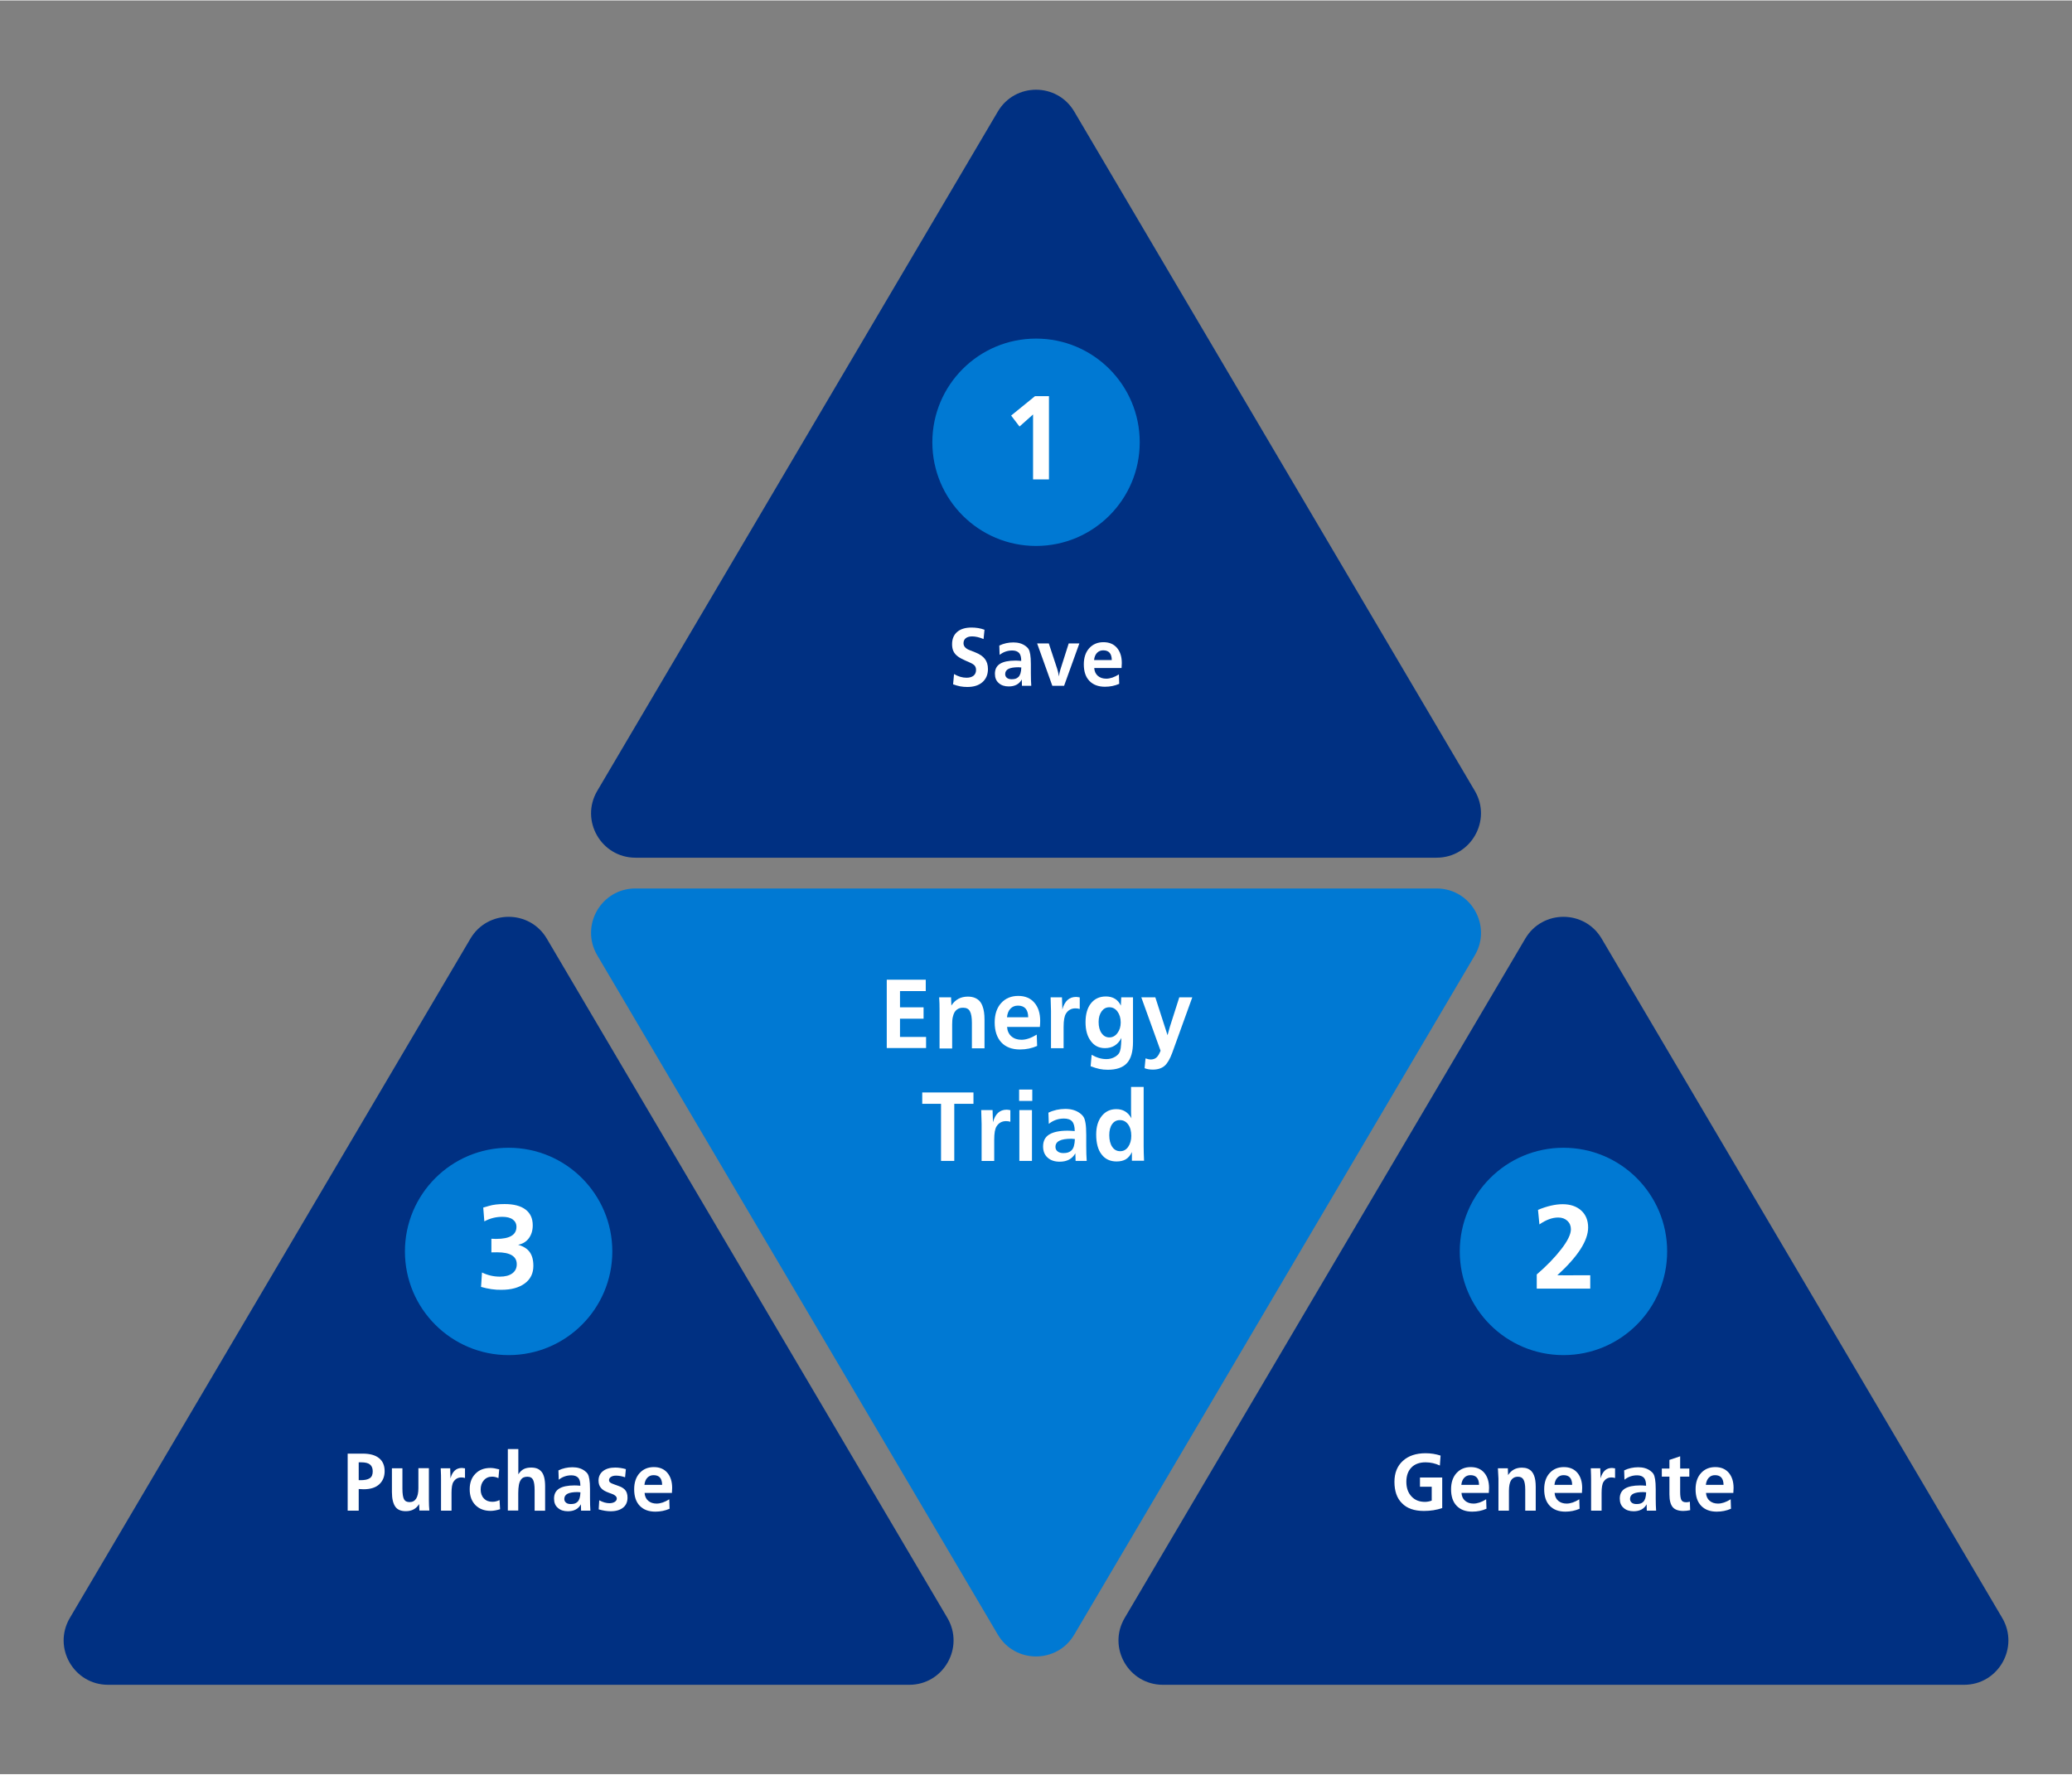 ﻿<?xml version="1.0" encoding="utf-8"?>
<!-- Generator: Adobe Illustrator 26.0.1, SVG Export Plug-In . SVG Version: 6.00 Build 0)  -->
<svg version="1.1" xmlns="http://www.w3.org/2000/svg" xmlns:xlink="http://www.w3.org/1999/xlink" x="0px" y="0px" viewBox="0 0 264.55 226.5" enable-background="new 0 0 264.55 226.5" xml:space="preserve" width="265" height="227" preserveAspectRatio="xMidYMid">
<rect x="0" y="0" width="264.55" height="226.5" fill="#808080" stroke="none"/>
<g id="Laag_2">
</g>
<g id="Laag_1">
	<path fill="#003082" d="M120.96,206.55l-51.14-86.74c-2.19-3.72-7.57-3.72-9.76,0L8.92,206.55c-2.23,3.78,0.5,8.54,4.88,8.54   h102.28C120.46,215.1,123.18,210.33,120.96,206.55z" />
	<path fill="#003082" d="M255.64,206.55l-51.14-86.74c-2.19-3.72-7.57-3.72-9.76,0l-51.14,86.74c-2.23,3.78,0.5,8.54,4.88,8.54   h102.28C255.14,215.1,257.86,210.33,255.64,206.55z" />
	<path fill="#003082" d="M188.3,100.93l-51.14-86.74c-2.19-3.72-7.57-3.72-9.76,0l-51.14,86.74c-2.23,3.78,0.5,8.54,4.88,8.54   h102.28C187.8,109.47,190.52,104.7,188.3,100.93z" />
	<path fill="#0079D3" d="M76.26,121.94l51.14,86.74c2.19,3.72,7.57,3.72,9.76,0l51.14-86.74c2.23-3.78-0.5-8.54-4.88-8.54l-102.28,0   C76.75,113.39,74.03,118.16,76.26,121.94z" />
	<circle fill="#0079D3" cx="132.28" cy="56.42" r="13.24" />
	<g>
		<path fill="#FFFFFF" d="M129.1,53.01l3.05-2.48h1.78v10.63h-2.03v-8.29l-1.73,1.54L129.1,53.01z" />
	</g>
	<g>
		<path fill="#FFFFFF" d="M121.56,82.21c0-0.68,0.22-1.2,0.65-1.57c0.43-0.37,1.04-0.56,1.83-0.56c0.6,0,1.15,0.09,1.66,0.28    l-0.12,1.19c-0.54-0.23-1.03-0.34-1.47-0.34c-0.34,0-0.61,0.08-0.8,0.23c-0.19,0.15-0.29,0.37-0.29,0.64    c0,0.39,0.26,0.69,0.79,0.89l0.71,0.28c0.56,0.22,0.97,0.5,1.23,0.84c0.26,0.34,0.39,0.77,0.39,1.29c0,0.71-0.24,1.27-0.71,1.68    s-1.11,0.61-1.93,0.61c-0.33,0-0.63-0.03-0.9-0.08c-0.27-0.05-0.58-0.14-0.91-0.26l0.12-1.31c0.53,0.31,1.06,0.47,1.59,0.47    c0.39,0,0.69-0.09,0.9-0.26s0.32-0.42,0.32-0.73c0-0.23-0.06-0.41-0.17-0.55c-0.11-0.13-0.32-0.27-0.62-0.4l-0.61-0.27    c-0.4-0.18-0.72-0.35-0.95-0.53s-0.41-0.38-0.53-0.63C121.62,82.87,121.56,82.57,121.56,82.21z" />
		<path fill="#FFFFFF" d="M127.03,85.98c0-0.58,0.22-1,0.65-1.27c0.43-0.27,1.09-0.41,1.96-0.41c0.17,0,0.42,0.01,0.75,0.04    c0-0.48-0.09-0.82-0.28-1.02s-0.48-0.31-0.87-0.31c-0.6,0-1.14,0.19-1.61,0.56l-0.04-1.19c0.56-0.27,1.16-0.4,1.8-0.4    c0.62,0,1.13,0.15,1.54,0.45c0.18,0.13,0.31,0.26,0.4,0.41c0.09,0.14,0.16,0.36,0.21,0.67c0.05,0.3,0.08,0.72,0.08,1.25v1.16    c0,0.64,0.02,1.17,0.05,1.6h-1.19l-0.02-0.81c-0.33,0.6-0.89,0.89-1.66,0.89c-0.54,0-0.96-0.14-1.28-0.43    C127.18,86.88,127.03,86.48,127.03,85.98z M128.34,86.03c0,0.2,0.08,0.36,0.23,0.48c0.15,0.12,0.35,0.17,0.6,0.17    c0.19,0,0.35-0.02,0.48-0.06c0.13-0.04,0.26-0.11,0.37-0.22c0.12-0.1,0.2-0.26,0.27-0.46c0.06-0.2,0.1-0.46,0.11-0.76l-0.36-0.03    c-0.57,0-1,0.07-1.28,0.21S128.34,85.73,128.34,86.03z" />
		<path fill="#FFFFFF" d="M132.42,82.11h1.49l0.94,2.85c0.19,0.54,0.3,0.99,0.35,1.36c0.03-0.29,0.1-0.6,0.2-0.91l1.05-3.3h1.36    l-1.95,5.41h-1.5L132.42,82.11z" />
		<path fill="#FFFFFF" d="M138.38,84.78c0-0.86,0.23-1.55,0.69-2.06c0.46-0.51,1.07-0.77,1.82-0.77c0.73,0,1.31,0.24,1.72,0.72    s0.62,1.13,0.62,1.94c0,0.15-0.01,0.37-0.03,0.64h-3.49c0.03,0.42,0.18,0.76,0.46,1s0.64,0.36,1.07,0.36    c0.49,0,1.04-0.18,1.62-0.55l0.04,1.21c-0.57,0.25-1.17,0.37-1.82,0.37c-0.85,0-1.51-0.25-1.99-0.75S138.38,85.69,138.38,84.78z     M139.69,84.23h2.26c-0.01-0.83-0.37-1.24-1.09-1.24c-0.33,0-0.59,0.11-0.8,0.33C139.85,83.54,139.73,83.84,139.69,84.23z" />
	</g>
	<circle fill="#0079D3" cx="64.94" cy="159.75" r="13.24" />
	<g>
		<path fill="#FFFFFF" d="M61.42,164.28l0.12-1.84c0.72,0.35,1.48,0.53,2.29,0.53c0.67,0,1.2-0.14,1.58-0.42    c0.38-0.28,0.57-0.67,0.57-1.16c0-1.02-0.84-1.53-2.51-1.53c-0.33,0-0.58,0-0.73,0.01v-1.74c0.09,0,0.19,0.01,0.29,0.01    c0.1,0,0.17,0.01,0.22,0.01c0.05,0,0.08,0,0.1,0c1.73,0,2.59-0.51,2.59-1.54c0-0.4-0.16-0.71-0.47-0.94    c-0.31-0.23-0.76-0.34-1.34-0.34c-0.8,0-1.56,0.19-2.29,0.58l-0.14-1.76l0.76-0.22c0.49-0.15,1.15-0.23,1.97-0.23    c1.16,0,2.05,0.23,2.67,0.7c0.62,0.47,0.92,1.14,0.92,2.02c0,0.65-0.17,1.2-0.5,1.65c-0.34,0.45-0.79,0.72-1.37,0.83    c0.68,0.19,1.17,0.5,1.48,0.93s0.47,1.01,0.47,1.76c0,0.95-0.36,1.7-1.09,2.24c-0.73,0.54-1.72,0.82-2.98,0.82    C63.2,164.67,62.33,164.54,61.42,164.28z" />
	</g>
	<g>
		<path fill="#FFFFFF" d="M44.39,192.85v-7.28h1.93c0.91,0,1.6,0.19,2.08,0.58c0.48,0.39,0.71,0.94,0.71,1.66    c0,0.69-0.23,1.25-0.68,1.67c-0.45,0.42-1.12,0.64-2,0.64c-0.17,0-0.38-0.01-0.63-0.03v2.76H44.39z M45.8,188.96h0.28    c0.49,0,0.87-0.08,1.13-0.25c0.26-0.17,0.38-0.46,0.38-0.88c0-0.39-0.12-0.68-0.35-0.87s-0.61-0.28-1.14-0.28h-0.3V188.96z" />
		<path fill="#FFFFFF" d="M50.04,190.49v-3.05h1.34v2.6c0,0.65,0.07,1.1,0.2,1.35s0.37,0.37,0.72,0.37c0.74,0,1.12-0.6,1.12-1.79    v-2.54h1.34v4.07c0,0.5,0.02,0.95,0.06,1.34h-1.27l-0.04-0.83c-0.37,0.61-0.93,0.91-1.7,0.91c-0.62,0-1.07-0.19-1.34-0.58    S50.04,191.34,50.04,190.49z" />
		<path fill="#FFFFFF" d="M56.27,187.44h1.21l0.04,1.29c0.24-0.89,0.72-1.33,1.46-1.33c0.07,0,0.2,0.02,0.39,0.05v1.23    c-0.16-0.05-0.31-0.07-0.46-0.07c-0.44,0-0.77,0.19-1.01,0.56c-0.17,0.25-0.25,0.73-0.25,1.41v2.27h-1.34v-3.95    C56.32,188.61,56.3,188.13,56.27,187.44z" />
		<path fill="#FFFFFF" d="M59.97,190.12c0-0.83,0.24-1.49,0.73-1.98c0.48-0.5,1.12-0.74,1.92-0.74c0.3,0,0.67,0.06,1.12,0.18    l-0.1,1.12c-0.28-0.13-0.55-0.19-0.8-0.19c-0.44,0-0.79,0.15-1.06,0.46c-0.27,0.3-0.41,0.7-0.41,1.18c0,0.47,0.14,0.86,0.41,1.14    c0.27,0.29,0.63,0.43,1.08,0.43c0.32,0,0.62-0.07,0.92-0.22l0.07,1.17c-0.46,0.14-0.86,0.21-1.21,0.21    c-0.81,0-1.46-0.25-1.94-0.74S59.97,190.98,59.97,190.12z" />
		<path fill="#FFFFFF" d="M64.84,192.85v-7.86h1.34v3.22c0.21-0.32,0.44-0.54,0.7-0.67s0.57-0.19,0.94-0.19    c0.29,0,0.54,0.04,0.75,0.12s0.39,0.21,0.55,0.39s0.28,0.43,0.36,0.74s0.12,0.7,0.12,1.16v3.1h-1.34v-2.62    c0-0.6-0.06-1.03-0.19-1.31c-0.13-0.27-0.37-0.41-0.73-0.41c-0.19,0-0.35,0.03-0.49,0.09c-0.14,0.06-0.26,0.17-0.36,0.32    s-0.19,0.37-0.24,0.65c-0.05,0.28-0.08,0.63-0.08,1.05v2.21H64.84z" />
		<path fill="#FFFFFF" d="M70.74,191.31c0-0.58,0.22-1,0.65-1.27c0.43-0.27,1.09-0.41,1.96-0.41c0.17,0,0.42,0.01,0.75,0.04    c0-0.48-0.09-0.82-0.28-1.02s-0.48-0.31-0.87-0.31c-0.6,0-1.14,0.19-1.61,0.56l-0.04-1.19c0.56-0.27,1.16-0.4,1.8-0.4    c0.62,0,1.13,0.15,1.54,0.45c0.18,0.13,0.31,0.26,0.4,0.41c0.09,0.14,0.16,0.36,0.21,0.67c0.05,0.3,0.08,0.72,0.08,1.25v1.16    c0,0.64,0.02,1.17,0.05,1.6h-1.19l-0.02-0.81c-0.33,0.6-0.89,0.89-1.66,0.89c-0.54,0-0.96-0.14-1.28-0.43    C70.89,192.22,70.74,191.82,70.74,191.31z M72.05,191.36c0,0.2,0.08,0.36,0.23,0.48c0.15,0.12,0.35,0.17,0.6,0.17    c0.19,0,0.35-0.02,0.48-0.06c0.13-0.04,0.26-0.11,0.37-0.22c0.12-0.1,0.2-0.26,0.27-0.46c0.06-0.2,0.1-0.46,0.11-0.76l-0.36-0.03    c-0.57,0-1,0.07-1.28,0.21S72.05,191.06,72.05,191.36z" />
		<path fill="#FFFFFF" d="M76.42,189.01c0-0.5,0.19-0.91,0.57-1.21s0.9-0.45,1.55-0.45c0.46,0,0.91,0.07,1.37,0.2l-0.1,1.04    c-0.42-0.14-0.8-0.21-1.15-0.21c-0.27,0-0.48,0.05-0.65,0.16c-0.16,0.1-0.25,0.24-0.25,0.41c0,0.13,0.05,0.23,0.15,0.31    s0.31,0.17,0.62,0.28l0.47,0.17c0.17,0.06,0.31,0.12,0.43,0.19s0.23,0.16,0.35,0.27c0.11,0.11,0.19,0.25,0.25,0.42    c0.06,0.17,0.09,0.37,0.09,0.6c0,0.55-0.19,0.98-0.57,1.28s-0.9,0.46-1.58,0.46c-0.45,0-0.96-0.08-1.53-0.24l0.07-1.16    c0.47,0.25,0.9,0.37,1.3,0.37c0.28,0,0.51-0.06,0.68-0.17c0.17-0.11,0.26-0.25,0.26-0.43c0-0.11-0.05-0.22-0.15-0.32    c-0.1-0.1-0.25-0.19-0.44-0.26l-0.41-0.15c-0.48-0.17-0.82-0.37-1.02-0.62C76.52,189.71,76.42,189.4,76.42,189.01z" />
		<path fill="#FFFFFF" d="M80.97,190.12c0-0.86,0.23-1.55,0.69-2.06c0.46-0.51,1.07-0.77,1.82-0.77c0.73,0,1.31,0.24,1.72,0.72    s0.62,1.13,0.62,1.94c0,0.15-0.01,0.37-0.03,0.64H82.3c0.03,0.42,0.18,0.76,0.46,1s0.64,0.36,1.07,0.36    c0.49,0,1.04-0.18,1.62-0.55l0.04,1.21c-0.57,0.25-1.17,0.37-1.82,0.37c-0.85,0-1.51-0.25-1.99-0.75S80.97,191.03,80.97,190.12z     M82.28,189.56h2.26c-0.01-0.83-0.37-1.24-1.09-1.24c-0.33,0-0.59,0.11-0.8,0.33C82.44,188.87,82.32,189.18,82.28,189.56z" />
	</g>
	<circle fill="#0079D3" cx="199.62" cy="159.75" r="13.24" />
	<g>
		<path fill="#FFFFFF" d="M196.21,164.5v-1.81c1.27-1.09,2.31-2.17,3.13-3.23c0.82-1.06,1.23-1.91,1.23-2.54    c0-0.44-0.15-0.8-0.45-1.08c-0.3-0.28-0.69-0.42-1.17-0.42c-0.76,0-1.55,0.29-2.4,0.88l-0.18-1.86c1.17-0.48,2.22-0.72,3.14-0.72    c0.99,0,1.78,0.27,2.37,0.8c0.59,0.53,0.89,1.26,0.89,2.17c0,1.68-1.31,3.71-3.93,6.1c0,0.01,0.35,0.01,1.06,0.01    c1.17,0,2.22,0,3.14-0.01v1.71H196.21z" />
	</g>
	<g>
		<path fill="#FFFFFF" d="M178.04,189.17c0-1.13,0.36-2.02,1.07-2.67c0.71-0.65,1.68-0.98,2.91-0.98c0.66,0,1.29,0.1,1.91,0.3    l-0.09,1.27c-0.58-0.27-1.19-0.41-1.83-0.41c-0.77,0-1.37,0.22-1.8,0.66s-0.65,1.05-0.65,1.83c0,0.78,0.22,1.4,0.65,1.86    c0.43,0.47,1,0.7,1.72,0.7c0.28,0,0.57-0.05,0.87-0.16v-1.77h-1.5v-1.18h2.84v3.9c-0.72,0.25-1.5,0.37-2.34,0.37    c-1.23,0-2.17-0.33-2.8-0.99C178.35,191.26,178.04,190.34,178.04,189.17z" />
		<path fill="#FFFFFF" d="M185.27,190.12c0-0.86,0.23-1.55,0.69-2.06c0.46-0.51,1.07-0.77,1.82-0.77c0.73,0,1.31,0.24,1.72,0.72    s0.62,1.13,0.62,1.94c0,0.15-0.01,0.37-0.03,0.64h-3.49c0.03,0.42,0.18,0.76,0.46,1s0.64,0.36,1.07,0.36    c0.49,0,1.04-0.18,1.62-0.55l0.04,1.21c-0.57,0.25-1.17,0.37-1.82,0.37c-0.85,0-1.51-0.25-1.99-0.75S185.27,191.03,185.27,190.12z     M186.58,189.56h2.26c-0.01-0.83-0.37-1.24-1.09-1.24c-0.33,0-0.59,0.11-0.8,0.33C186.74,188.87,186.62,189.18,186.58,189.56z" />
		<path fill="#FFFFFF" d="M191.25,187.44h1.27l0.03,0.87c0.41-0.63,0.99-0.95,1.76-0.95c0.27,0,0.52,0.04,0.72,0.12    s0.38,0.2,0.51,0.34s0.24,0.32,0.32,0.53c0.08,0.21,0.14,0.43,0.17,0.67c0.03,0.23,0.05,0.49,0.05,0.78v3.05h-1.34v-2.71    c0-0.56-0.07-0.97-0.21-1.23c-0.14-0.26-0.37-0.39-0.71-0.39c-0.12,0-0.23,0.01-0.33,0.04s-0.21,0.07-0.31,0.15    s-0.2,0.17-0.27,0.3s-0.14,0.3-0.18,0.51s-0.07,0.47-0.07,0.77v2.56h-1.34v-4.09C191.29,188.33,191.28,187.89,191.25,187.44z" />
		<path fill="#FFFFFF" d="M197.16,190.12c0-0.86,0.23-1.55,0.69-2.06c0.46-0.51,1.07-0.77,1.82-0.77c0.73,0,1.31,0.24,1.72,0.72    s0.62,1.13,0.62,1.94c0,0.15-0.01,0.37-0.03,0.64h-3.49c0.03,0.42,0.18,0.76,0.46,1s0.64,0.36,1.07,0.36    c0.49,0,1.04-0.18,1.62-0.55l0.04,1.21c-0.57,0.25-1.17,0.37-1.82,0.37c-0.85,0-1.51-0.25-1.99-0.75S197.16,191.03,197.16,190.12z     M198.47,189.56h2.26c-0.01-0.83-0.37-1.24-1.09-1.24c-0.33,0-0.59,0.11-0.8,0.33C198.63,188.87,198.51,189.18,198.47,189.56z" />
		<path fill="#FFFFFF" d="M203.11,187.44h1.21l0.04,1.29c0.24-0.89,0.72-1.33,1.46-1.33c0.07,0,0.2,0.02,0.39,0.05v1.23    c-0.16-0.05-0.31-0.07-0.46-0.07c-0.44,0-0.77,0.19-1.01,0.56c-0.17,0.25-0.25,0.73-0.25,1.41v2.27h-1.34v-3.95    C203.15,188.61,203.14,188.13,203.11,187.44z" />
		<path fill="#FFFFFF" d="M206.81,191.31c0-0.58,0.22-1,0.65-1.27c0.43-0.27,1.09-0.41,1.96-0.41c0.17,0,0.42,0.01,0.75,0.04    c0-0.48-0.09-0.82-0.28-1.02s-0.48-0.31-0.87-0.31c-0.6,0-1.14,0.19-1.61,0.56l-0.04-1.19c0.56-0.27,1.16-0.4,1.8-0.4    c0.62,0,1.13,0.15,1.54,0.45c0.18,0.13,0.31,0.26,0.4,0.41c0.09,0.14,0.16,0.36,0.21,0.67c0.05,0.3,0.08,0.72,0.08,1.25v1.16    c0,0.64,0.02,1.17,0.05,1.6h-1.19l-0.02-0.81c-0.33,0.6-0.89,0.89-1.66,0.89c-0.54,0-0.96-0.14-1.28-0.43    C206.97,192.22,206.81,191.82,206.81,191.31z M208.12,191.36c0,0.2,0.08,0.36,0.23,0.48c0.15,0.12,0.35,0.17,0.6,0.17    c0.19,0,0.35-0.02,0.48-0.06c0.13-0.04,0.26-0.11,0.37-0.22c0.12-0.1,0.2-0.26,0.27-0.46c0.06-0.2,0.1-0.46,0.11-0.76l-0.36-0.03    c-0.57,0-1,0.07-1.28,0.21S208.12,191.06,208.12,191.36z" />
		<path fill="#FFFFFF" d="M212.18,188.51v-1.03h0.97v-1.11l1.37-0.46v1.57h1.17v1.03h-1.17v1.97c0,0.46,0.05,0.8,0.15,1    c0.1,0.2,0.3,0.3,0.62,0.3c0.13,0,0.29-0.02,0.47-0.07l0.04,1.08c-0.33,0.07-0.62,0.1-0.88,0.1c-0.63,0-1.09-0.17-1.36-0.5    s-0.41-0.87-0.41-1.62v-2.26H212.18z" />
		<path fill="#FFFFFF" d="M216.49,190.12c0-0.86,0.23-1.55,0.69-2.06c0.46-0.51,1.07-0.77,1.82-0.77c0.73,0,1.31,0.24,1.72,0.72    s0.62,1.13,0.62,1.94c0,0.15-0.01,0.37-0.03,0.64h-3.49c0.03,0.42,0.18,0.76,0.46,1s0.64,0.36,1.07,0.36    c0.49,0,1.04-0.18,1.62-0.55l0.04,1.21c-0.57,0.25-1.17,0.37-1.82,0.37c-0.85,0-1.51-0.25-1.99-0.75S216.49,191.03,216.49,190.12z     M217.8,189.56h2.26c-0.01-0.83-0.37-1.24-1.09-1.24c-0.33,0-0.59,0.11-0.8,0.33C217.97,188.87,217.84,189.18,217.8,189.56z" />
	</g>
	<g>
		<rect x="101.95" y="123.59" fill="none" width="60.64" height="50.92" />
		<path fill="#FFFFFF" d="M113.22,133.79v-8.74h4.98v1.45h-3.29v2.08h3.01v1.45h-3.01v2.33h3.33v1.42H113.22z" />
		<path fill="#FFFFFF" d="M119.91,127.3h1.52l0.04,1.05c0.49-0.76,1.19-1.14,2.11-1.14c0.33,0,0.62,0.05,0.87,0.15    c0.25,0.1,0.45,0.24,0.61,0.41c0.16,0.17,0.28,0.38,0.38,0.64c0.1,0.25,0.16,0.52,0.2,0.8s0.06,0.59,0.06,0.94v3.66h-1.61v-3.25    c0-0.67-0.08-1.16-0.25-1.47c-0.16-0.31-0.45-0.46-0.86-0.46c-0.14,0-0.28,0.01-0.4,0.04s-0.25,0.09-0.38,0.18    c-0.13,0.09-0.24,0.21-0.33,0.36s-0.16,0.36-0.22,0.62s-0.08,0.57-0.08,0.92v3.08h-1.61v-4.91    C119.96,128.36,119.95,127.83,119.91,127.3z" />
		<path fill="#FFFFFF" d="M127,130.51c0-1.03,0.27-1.86,0.82-2.47c0.55-0.61,1.28-0.92,2.19-0.92c0.88,0,1.57,0.29,2.06,0.87    c0.5,0.58,0.74,1.35,0.74,2.32c0,0.19-0.01,0.44-0.04,0.77h-4.19c0.04,0.51,0.22,0.91,0.55,1.2c0.33,0.29,0.76,0.44,1.29,0.44    c0.59,0,1.24-0.22,1.95-0.66l0.05,1.45c-0.68,0.3-1.41,0.45-2.19,0.45c-1.02,0-1.81-0.3-2.38-0.9    C127.29,132.45,127,131.6,127,130.51z M128.57,129.85h2.71c-0.01-0.99-0.45-1.49-1.31-1.49c-0.39,0-0.71,0.13-0.96,0.39    S128.62,129.38,128.57,129.85z" />
		<path fill="#FFFFFF" d="M134.14,127.3h1.45l0.05,1.55c0.29-1.07,0.87-1.6,1.75-1.6c0.09,0,0.24,0.02,0.47,0.06v1.48    c-0.19-0.06-0.38-0.08-0.55-0.08c-0.52,0-0.93,0.22-1.21,0.67c-0.2,0.31-0.3,0.87-0.3,1.7v2.72h-1.61v-4.74    C134.19,128.71,134.17,128.12,134.14,127.3z" />
		<path fill="#FFFFFF" d="M138.6,130.48c0-1.02,0.23-1.83,0.69-2.41c0.46-0.58,1.1-0.88,1.9-0.88c0.91,0,1.55,0.39,1.92,1.17    l0.05-1.06h1.5v5.7c0,1.25-0.26,2.15-0.78,2.71s-1.33,0.84-2.43,0.84c-0.39,0-0.74-0.03-1.06-0.1c-0.32-0.07-0.7-0.18-1.14-0.35    l0.13-1.46c0.64,0.37,1.27,0.55,1.88,0.55c0.42,0,0.79-0.1,1.12-0.3c0.23-0.14,0.4-0.3,0.5-0.46c0.1-0.16,0.17-0.38,0.21-0.64    c0.04-0.26,0.07-0.7,0.09-1.3c-0.45,0.87-1.15,1.3-2.1,1.3c-0.76,0-1.36-0.3-1.8-0.9C138.82,132.29,138.6,131.49,138.6,130.48z     M140.27,130.44c0,0.6,0.12,1.08,0.38,1.44c0.25,0.36,0.58,0.54,0.99,0.54c0.41,0,0.75-0.18,1.03-0.55    c0.28-0.37,0.42-0.82,0.42-1.35c0-0.57-0.14-1.03-0.41-1.4c-0.27-0.37-0.62-0.55-1.04-0.55c-0.41,0-0.73,0.17-0.98,0.51    C140.4,129.44,140.27,129.89,140.27,130.44z" />
		<path fill="#FFFFFF" d="M145.72,127.3h1.79l1.56,4.84c0.17-0.63,0.27-0.99,0.3-1.08l1.2-3.76h1.66l-2.57,7.11    c-0.29,0.78-0.61,1.33-0.98,1.65c-0.37,0.31-0.87,0.47-1.5,0.47c-0.39,0-0.74-0.06-1.04-0.18l0.12-1.25    c0.28,0.09,0.49,0.14,0.64,0.14c0.3,0,0.55-0.08,0.74-0.24c0.19-0.16,0.37-0.45,0.54-0.88L145.72,127.3z" />
		<path fill="#FFFFFF" d="M117.75,140.9v-1.45h6.54v1.45h-2.45v7.29h-1.69v-7.29H117.75z" />
		<path fill="#FFFFFF" d="M125.28,141.7h1.45l0.05,1.55c0.29-1.07,0.87-1.6,1.75-1.6c0.09,0,0.24,0.02,0.47,0.06v1.48    c-0.19-0.06-0.38-0.08-0.55-0.08c-0.52,0-0.93,0.22-1.21,0.67c-0.2,0.31-0.3,0.87-0.3,1.7v2.72h-1.61v-4.74    C125.33,143.11,125.31,142.52,125.28,141.7z" />
		<path fill="#FFFFFF" d="M130.12,140.53v-1.45h1.68v1.45H130.12z M130.15,148.19v-6.49h1.61v6.49H130.15z" />
		<path fill="#FFFFFF" d="M133.18,146.34c0-0.69,0.26-1.2,0.78-1.52c0.52-0.32,1.3-0.49,2.36-0.49c0.2,0,0.5,0.02,0.9,0.05    c0-0.57-0.11-0.98-0.33-1.23c-0.22-0.25-0.57-0.37-1.05-0.37c-0.73,0-1.37,0.23-1.93,0.68l-0.05-1.43    c0.67-0.32,1.39-0.48,2.16-0.48c0.74,0,1.36,0.18,1.85,0.54c0.21,0.15,0.37,0.32,0.48,0.49s0.19,0.44,0.25,0.8    c0.06,0.36,0.09,0.86,0.09,1.5v1.39c0,0.76,0.02,1.4,0.06,1.92h-1.42l-0.03-0.97c-0.4,0.71-1.06,1.07-2,1.07    c-0.64,0-1.15-0.17-1.53-0.51C133.37,147.43,133.18,146.95,133.18,146.34z M134.76,146.4c0,0.24,0.09,0.44,0.28,0.58    c0.18,0.14,0.42,0.21,0.72,0.21c0.23,0,0.42-0.02,0.58-0.07c0.16-0.05,0.31-0.13,0.45-0.26c0.14-0.13,0.25-0.31,0.32-0.55    c0.07-0.24,0.12-0.55,0.13-0.91l-0.43-0.04c-0.69,0-1.2,0.08-1.54,0.25C134.93,145.78,134.76,146.04,134.76,146.4z" />
		<path fill="#FFFFFF" d="M139.96,144.82c0-0.97,0.23-1.76,0.7-2.35c0.47-0.59,1.09-0.89,1.86-0.89c0.43,0,0.8,0.09,1.12,0.28    c0.32,0.19,0.6,0.49,0.83,0.9c0,0-0.01-0.04-0.02-0.12c-0.01-0.08-0.02-0.18-0.03-0.33c-0.01-0.14-0.01-0.28-0.01-0.43v-3.14h1.61    v7.55c0,0.56,0.02,1.19,0.05,1.88h-1.55v-1.11c-0.21,0.44-0.48,0.75-0.79,0.93c-0.31,0.18-0.7,0.27-1.17,0.27    c-0.82,0-1.46-0.3-1.92-0.91C140.19,146.77,139.96,145.92,139.96,144.82z M141.63,144.91c0,0.62,0.13,1.12,0.38,1.49    c0.25,0.37,0.59,0.55,1.02,0.55c0.41,0,0.75-0.18,1.01-0.55c0.26-0.37,0.4-0.84,0.4-1.41c0-0.6-0.13-1.09-0.4-1.46    s-0.62-0.55-1.06-0.55c-0.41,0-0.74,0.17-0.98,0.51C141.75,143.83,141.63,144.31,141.63,144.91z" />
	</g>
</g>
</svg>